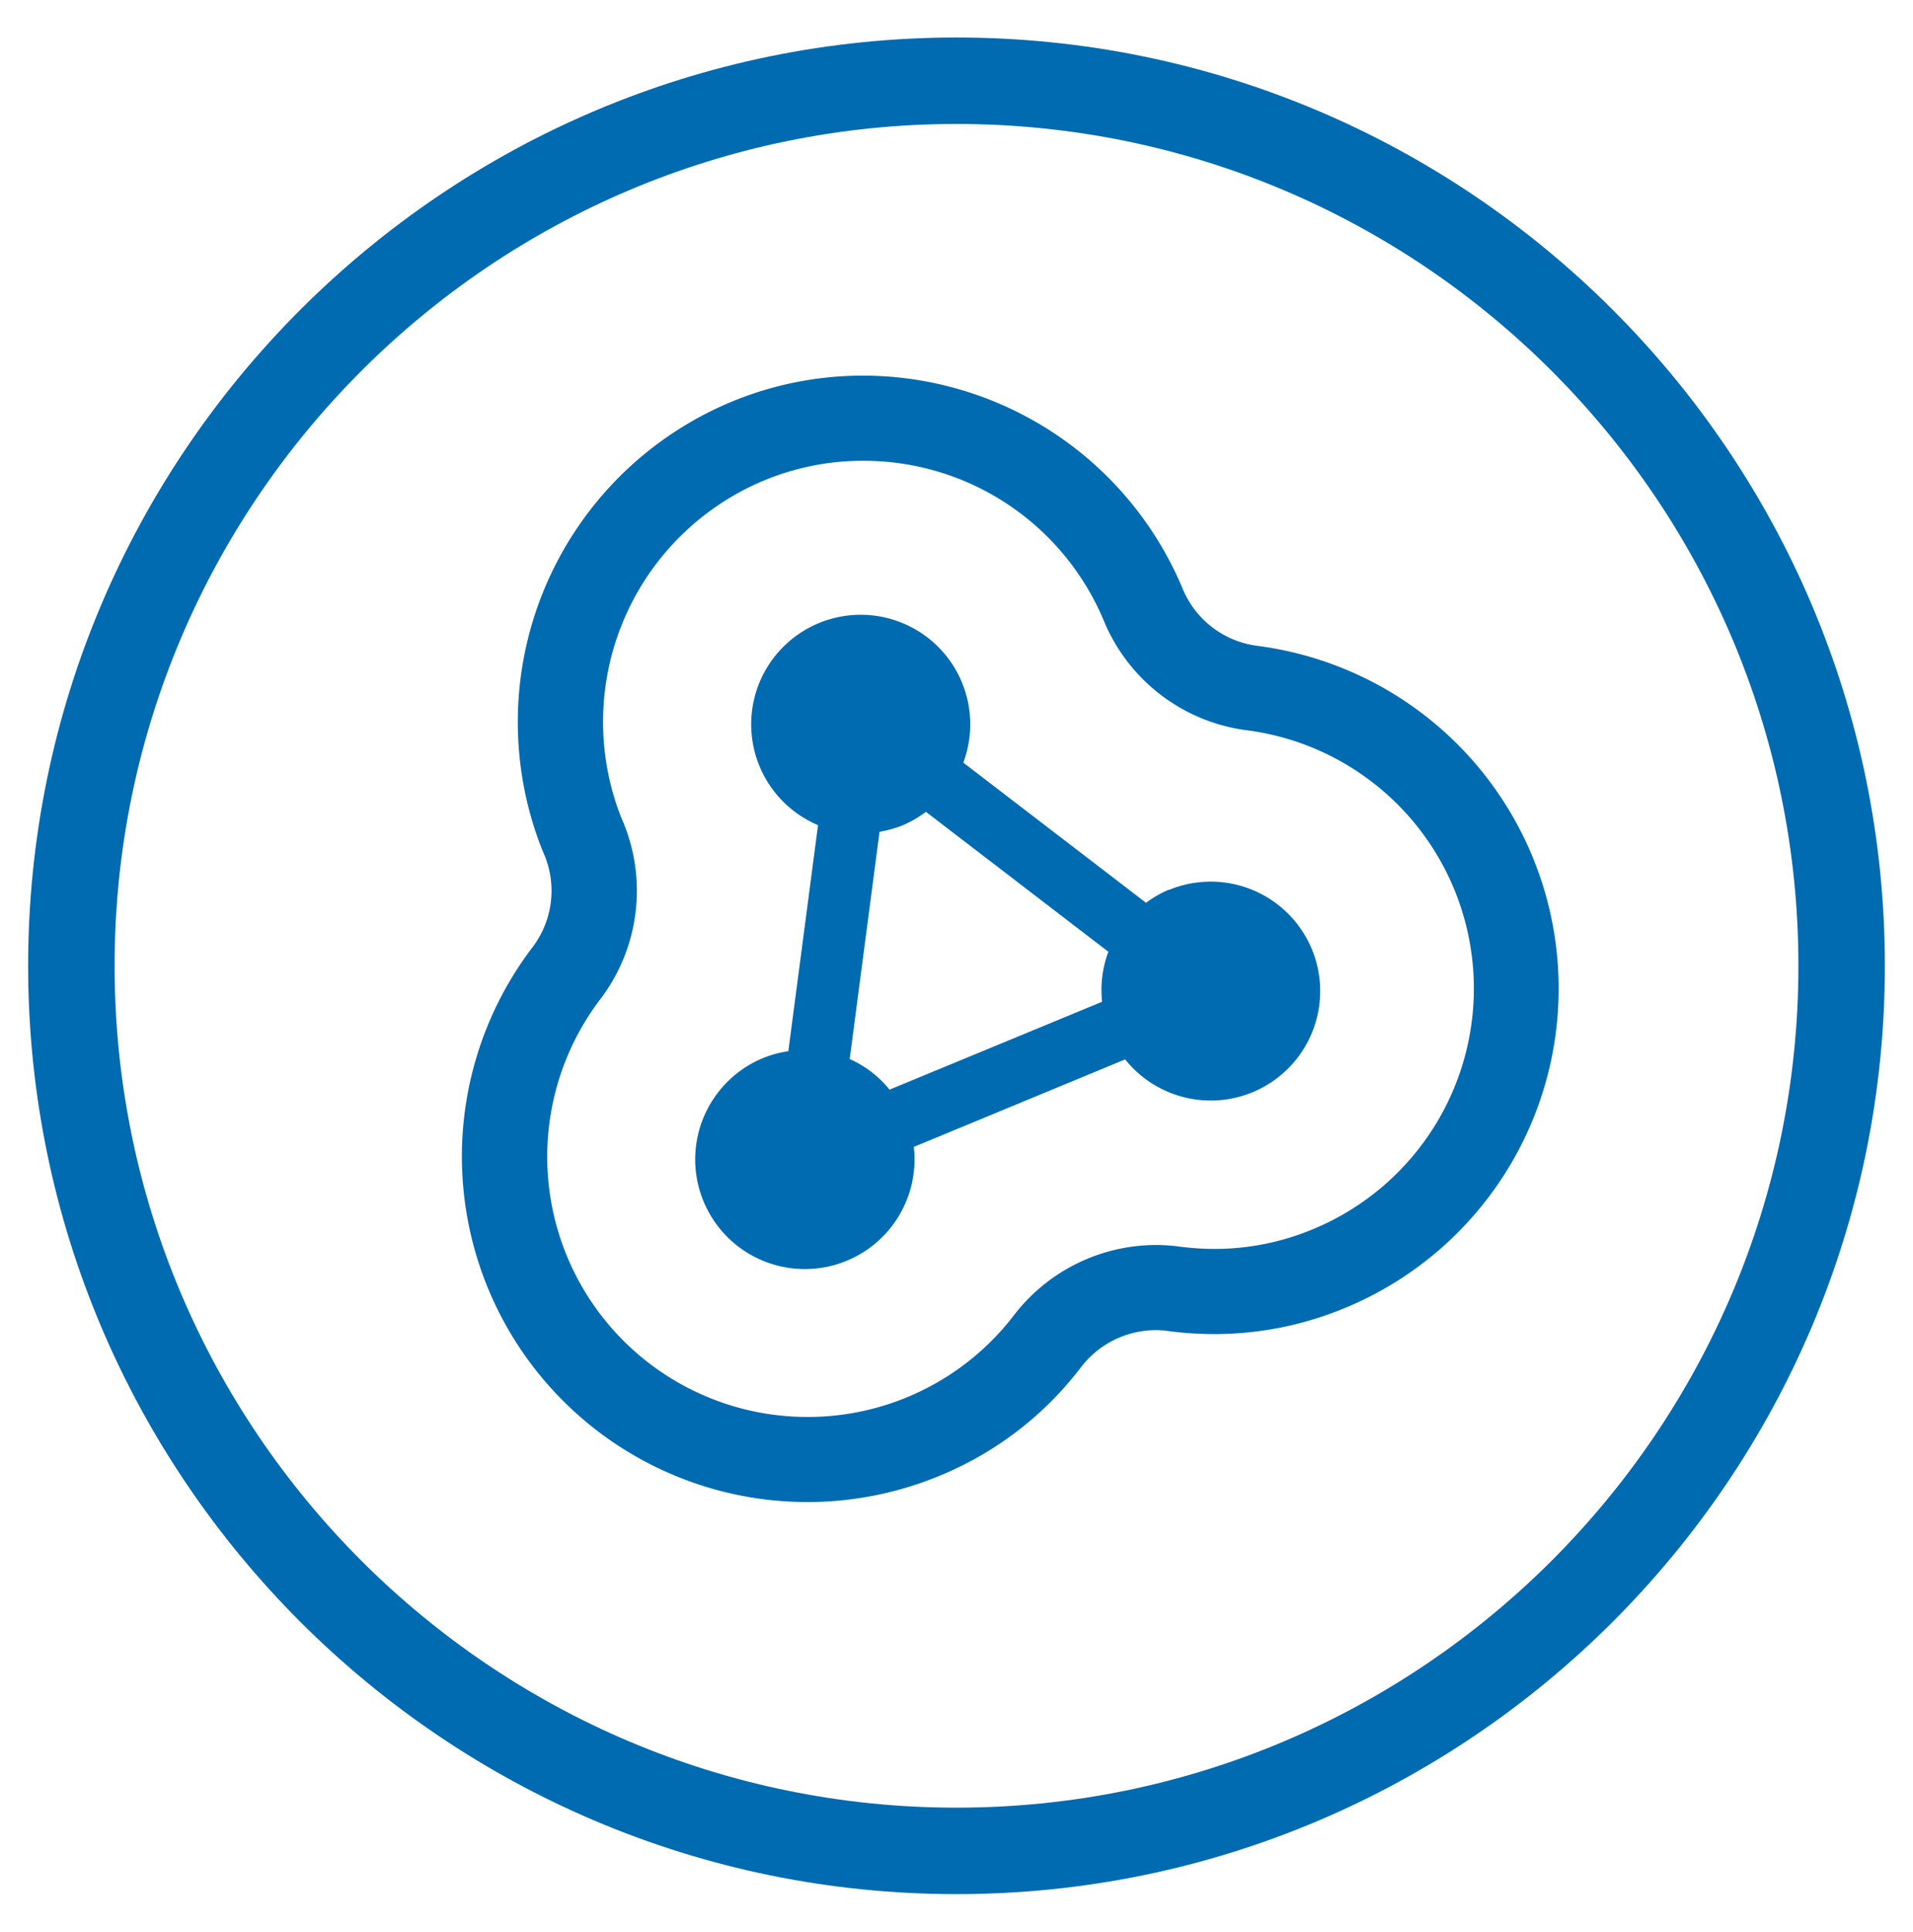 <svg id="Livello_1" data-name="Livello 1" xmlns="http://www.w3.org/2000/svg" viewBox="0 0 306 309"><defs><style>.cls-1{fill:#006bb1;}</style></defs><g id="g7303"><g id="path7305"><path class="cls-1" d="M153,303C71.12,303,4.5,236.38,4.5,154.5S71.12,6,153,6,301.5,72.62,301.5,154.5,234.88,303,153,303Zm0-283.17C78.74,19.83,18.33,80.24,18.33,154.5S78.74,289.17,153,289.17,287.67,228.76,287.67,154.5,227.26,19.83,153,19.83Z"/></g></g><g id="g6183"><path id="path6185" class="cls-1" d="M138,60.09a54.77,54.77,0,0,0-21.06,4.21A55.49,55.49,0,0,0,86.75,136l.33.77a14.94,14.94,0,0,1-1.87,14.72,55.27,55.27,0,0,0,65.13,84.57A54.35,54.35,0,0,0,173,218.6a15.13,15.13,0,0,1,11.88-5.82,13.1,13.1,0,0,1,1.88.13,56,56,0,0,0,7.49.5,54.3,54.3,0,0,0,20.9-4.18A55.28,55.28,0,0,0,201,103.3,15,15,0,0,1,189.1,94,55.45,55.45,0,0,0,138,60.09m0,13.62a41.64,41.64,0,0,1,38.54,25.53,28.73,28.73,0,0,0,22.75,17.56A41.66,41.66,0,0,1,210,196.64a40.78,40.78,0,0,1-15.69,3.15,44,44,0,0,1-5.69-.38,28.32,28.32,0,0,0-3.68-.25,28.71,28.71,0,0,0-22.7,11.17,41.53,41.53,0,0,1-32.95,16.34,41.63,41.63,0,0,1-33.18-66.94,28.65,28.65,0,0,0,3.52-28.34l-.26-.6a41.83,41.83,0,0,1,22.8-53.91A41.13,41.13,0,0,1,138,73.71"/></g><g id="g6187"><path id="path6189" class="cls-1" d="M135.92,169.38l4.77-36.32a17.72,17.72,0,0,0,3.74-1.05,18.27,18.27,0,0,0,3.68-2.14l29.18,22.38a17.43,17.43,0,0,0-1,8l-34,14.06a17.28,17.28,0,0,0-6.37-4.9m51-27.07a17.25,17.25,0,0,0-3.6,2.08L154.09,122a17.52,17.52,0,1,0-23.24,10l-4.75,36.16a17.17,17.17,0,0,0-4,1.08,17.54,17.54,0,1,0,24.07,14.23l33.81-14a17.51,17.51,0,1,0,6.95-27.09"/></g></svg>